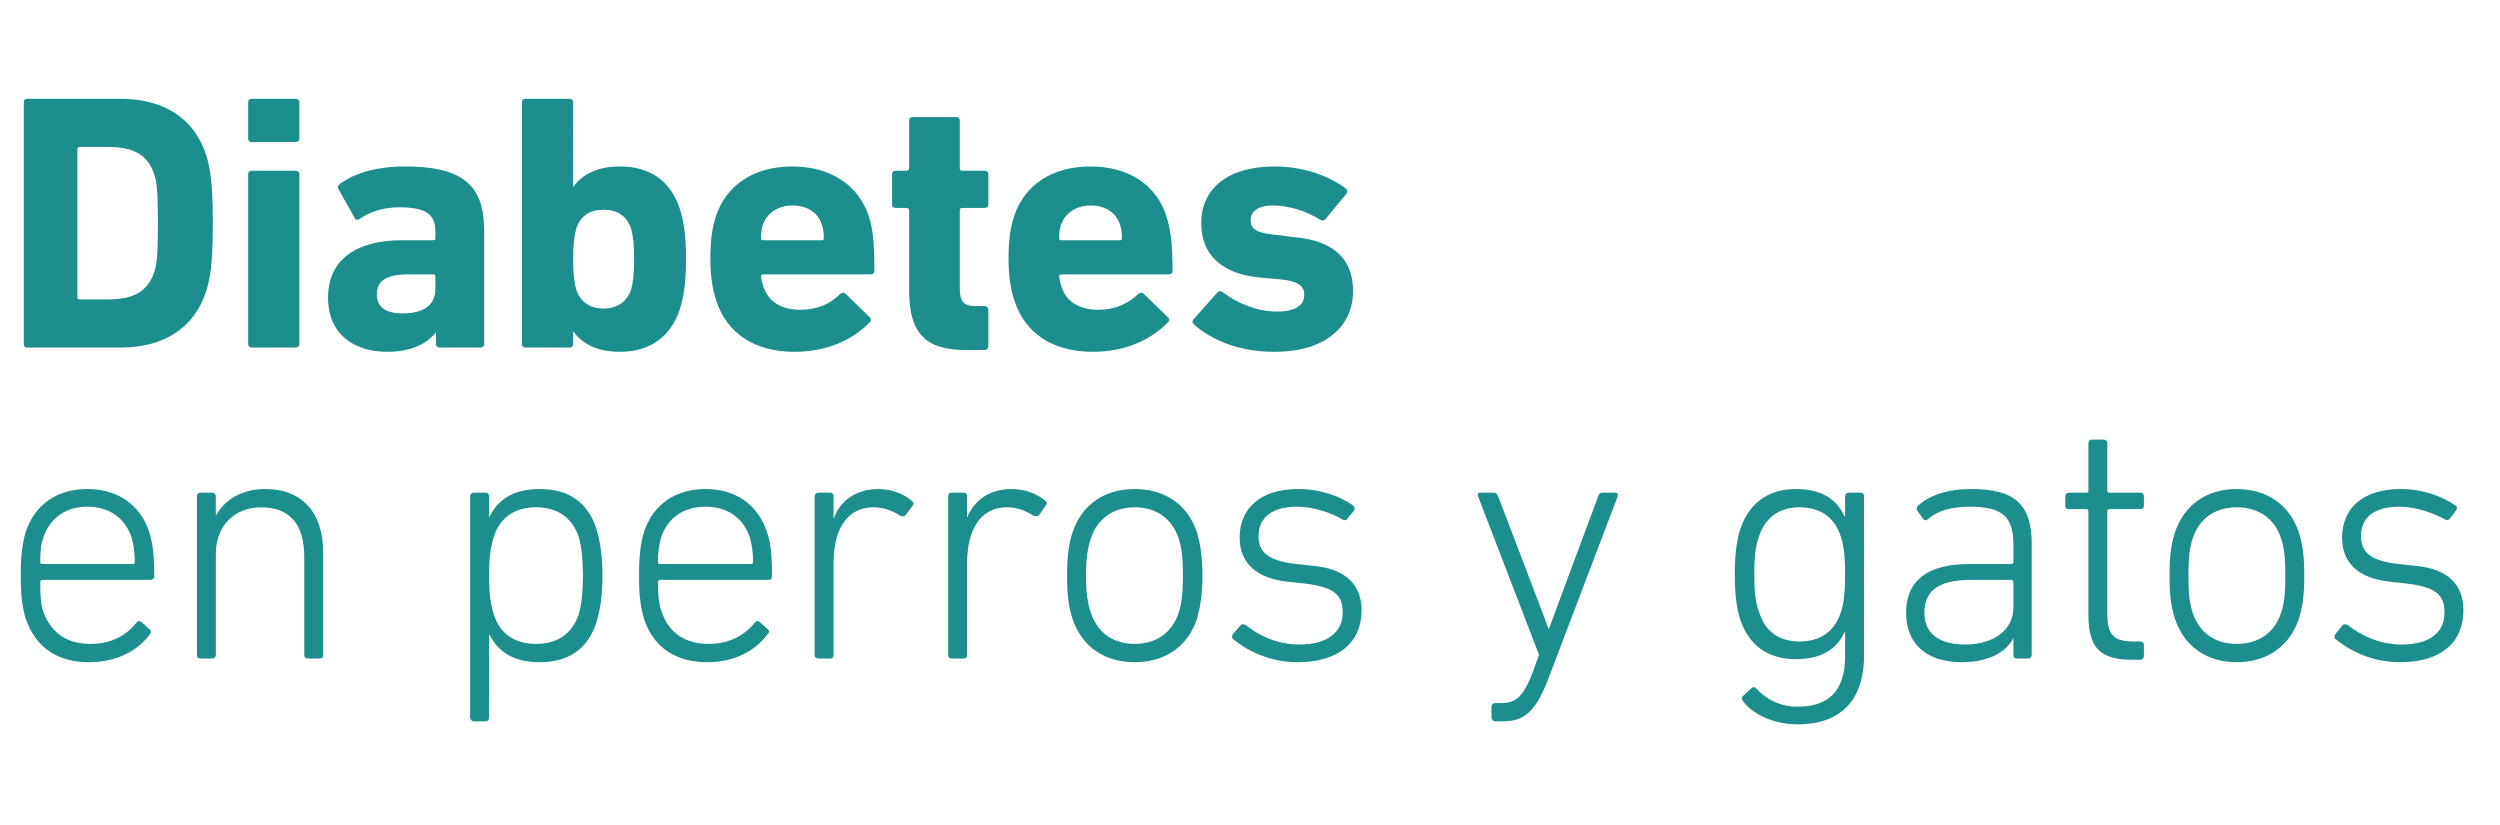 <?xml version="1.0" standalone="no"?><!DOCTYPE svg PUBLIC "-//W3C//DTD SVG 1.1//EN" "http://www.w3.org/Graphics/SVG/1.1/DTD/svg11.dtd"><svg xmlns="http://www.w3.org/2000/svg" version="1.1" width="410px" height="135.3px" viewBox="0 -12 410 135.3" style="top:-12px">  <desc>Diabetes en perros y gatos</desc>  <defs/>  <g id="Polygon26001">    <path d="M 4.2 89.4 C 3.7 87.7 3.4 85.9 3.4 82.4 C 3.4 79 3.7 77 4.2 75.3 C 5.7 70.7 9.4 68.2 14.3 68.2 C 19.2 68.2 23 70.7 24.5 75.3 C 25 77 25.3 78.8 25.3 82.5 C 25.3 82.9 25 83.1 24.6 83.1 C 24.6 83.1 6.9 83.1 6.9 83.1 C 6.7 83.1 6.6 83.3 6.6 83.5 C 6.6 85.8 6.7 87.1 7.1 88.3 C 8.4 91.9 11.1 93.6 14.8 93.6 C 18.4 93.6 20.8 92.1 22.4 90.1 C 22.6 89.8 22.9 89.8 23.2 90 C 23.2 90 24.5 91.2 24.5 91.2 C 24.8 91.4 24.8 91.7 24.6 92 C 22.6 94.7 19.2 96.6 14.6 96.6 C 9.3 96.6 5.8 94.1 4.2 89.4 Z M 21.8 80.5 C 22 80.5 22.1 80.4 22.1 80.2 C 22.1 78.5 21.9 77.3 21.6 76.2 C 20.5 72.9 17.9 71.1 14.3 71.1 C 10.8 71.1 8.2 72.9 7.1 76.2 C 6.7 77.3 6.6 78.5 6.6 80.2 C 6.6 80.4 6.7 80.5 6.9 80.5 C 6.9 80.5 21.8 80.5 21.8 80.5 Z M 50.5 96 C 50.1 96 49.9 95.8 49.9 95.4 C 49.9 95.4 49.9 79.4 49.9 79.4 C 49.9 73.9 47.5 71.2 42.8 71.2 C 38.6 71.2 35.4 74.1 35.4 78.8 C 35.4 78.8 35.4 95.4 35.4 95.4 C 35.4 95.8 35.1 96 34.8 96 C 34.8 96 32.9 96 32.9 96 C 32.5 96 32.3 95.8 32.3 95.4 C 32.3 95.4 32.3 69.4 32.3 69.4 C 32.3 69 32.5 68.8 32.9 68.8 C 32.9 68.8 34.8 68.8 34.8 68.8 C 35.1 68.8 35.4 69 35.4 69.4 C 35.37 69.38 35.4 72.6 35.4 72.6 C 35.4 72.6 35.43 72.63 35.4 72.6 C 36.8 70 39.6 68.2 43.5 68.2 C 49.5 68.2 53 72 53 78.6 C 53 78.6 53 95.4 53 95.4 C 53 95.8 52.8 96 52.4 96 C 52.4 96 50.5 96 50.5 96 Z M 77.7 106.3 C 77.4 106.3 77.1 106 77.1 105.7 C 77.1 105.7 77.1 69.4 77.1 69.4 C 77.1 69 77.4 68.8 77.7 68.8 C 77.7 68.8 79.7 68.8 79.7 68.8 C 80 68.8 80.2 69 80.2 69.4 C 80.23 69.38 80.2 72.7 80.2 72.7 C 80.2 72.7 80.28 72.69 80.3 72.7 C 81.6 70.1 84 68.2 88.5 68.2 C 93.3 68.2 96.4 70.4 97.8 74.7 C 98.5 77 98.8 79.4 98.8 82.4 C 98.8 85.5 98.5 87.8 97.8 90.1 C 96.4 94.4 93.3 96.6 88.5 96.6 C 84 96.6 81.6 94.7 80.3 92.1 C 80.28 92.12 80.2 92.1 80.2 92.1 C 80.2 92.1 80.23 105.69 80.2 105.7 C 80.2 106 80 106.3 79.7 106.3 C 79.7 106.3 77.7 106.3 77.7 106.3 Z M 94.9 88.8 C 95.4 87.1 95.6 84.8 95.6 82.4 C 95.6 80 95.4 77.7 94.9 76 C 93.8 72.9 91.5 71.2 87.9 71.2 C 84.5 71.2 82 72.8 81 76 C 80.5 77.5 80.2 79.5 80.2 82.4 C 80.2 85.4 80.5 87.3 81 88.8 C 82 92 84.5 93.6 87.9 93.6 C 91.5 93.6 93.8 91.9 94.9 88.8 Z M 105.6 89.4 C 105.1 87.7 104.8 85.9 104.8 82.4 C 104.8 79 105.1 77 105.6 75.3 C 107.1 70.7 110.8 68.2 115.7 68.2 C 120.6 68.2 124.3 70.7 125.8 75.3 C 126.4 77 126.6 78.8 126.6 82.5 C 126.6 82.9 126.4 83.1 126 83.1 C 126 83.1 108.3 83.1 108.3 83.1 C 108 83.1 107.9 83.3 107.9 83.5 C 107.9 85.8 108.1 87.1 108.5 88.3 C 109.7 91.9 112.5 93.6 116.2 93.6 C 119.7 93.6 122.2 92.1 123.8 90.1 C 124 89.8 124.3 89.8 124.6 90 C 124.6 90 125.9 91.2 125.9 91.2 C 126.2 91.4 126.2 91.7 125.9 92 C 123.9 94.7 120.5 96.6 116 96.6 C 110.7 96.6 107.1 94.1 105.6 89.4 Z M 123.1 80.5 C 123.4 80.5 123.5 80.4 123.5 80.2 C 123.5 78.5 123.3 77.3 123 76.2 C 121.9 72.9 119.3 71.1 115.7 71.1 C 112.1 71.1 109.5 72.9 108.4 76.2 C 108.1 77.3 107.9 78.5 107.9 80.2 C 107.9 80.4 108 80.5 108.3 80.5 C 108.3 80.5 123.1 80.5 123.1 80.5 Z M 134.2 96 C 133.9 96 133.6 95.8 133.6 95.4 C 133.6 95.4 133.6 69.4 133.6 69.4 C 133.6 69 133.9 68.8 134.2 68.8 C 134.2 68.8 136.2 68.8 136.2 68.8 C 136.5 68.8 136.7 69 136.7 69.4 C 136.72 69.38 136.7 72.9 136.7 72.9 C 136.7 72.9 136.78 72.86 136.8 72.9 C 137.8 70.2 140.3 68.2 144.1 68.2 C 146.2 68.2 148.2 69 149.5 70.1 C 149.8 70.3 149.9 70.6 149.7 70.9 C 149.7 70.9 148.5 72.5 148.5 72.5 C 148.3 72.7 148 72.7 147.7 72.6 C 146.4 71.8 145 71.2 143.3 71.2 C 138.5 71.2 136.7 75.4 136.7 80.4 C 136.7 80.4 136.7 95.4 136.7 95.4 C 136.7 95.8 136.5 96 136.2 96 C 136.2 96 134.2 96 134.2 96 Z M 156.1 96 C 155.7 96 155.5 95.8 155.5 95.4 C 155.5 95.4 155.5 69.4 155.5 69.4 C 155.5 69 155.7 68.8 156.1 68.8 C 156.1 68.8 158 68.8 158 68.8 C 158.4 68.8 158.6 69 158.6 69.4 C 158.59 69.38 158.6 72.9 158.6 72.9 C 158.6 72.9 158.65 72.86 158.6 72.9 C 159.7 70.2 162.1 68.2 165.9 68.2 C 168.1 68.2 170.1 69 171.4 70.1 C 171.7 70.3 171.8 70.6 171.5 70.9 C 171.5 70.9 170.4 72.5 170.4 72.5 C 170.2 72.7 169.9 72.7 169.5 72.6 C 168.3 71.8 166.9 71.2 165.2 71.2 C 160.4 71.2 158.6 75.4 158.6 80.4 C 158.6 80.4 158.6 95.4 158.6 95.4 C 158.6 95.8 158.4 96 158 96 C 158 96 156.1 96 156.1 96 Z M 175.9 89.5 C 175.3 87.7 175 85.7 175 82.4 C 175 79.1 175.3 77.1 175.9 75.3 C 177.4 70.8 181.1 68.2 186.1 68.2 C 191.1 68.2 194.8 70.8 196.3 75.3 C 196.8 77.1 197.2 79.1 197.2 82.4 C 197.2 85.7 196.8 87.7 196.3 89.5 C 194.8 94 191.1 96.6 186.1 96.6 C 181.1 96.6 177.4 94 175.9 89.5 Z M 193.3 88.5 C 193.8 87 194 85.3 194 82.4 C 194 79.5 193.8 77.8 193.3 76.3 C 192.2 73 189.6 71.2 186.1 71.2 C 182.6 71.2 180 73 178.9 76.3 C 178.4 77.8 178.1 79.5 178.1 82.4 C 178.1 85.3 178.4 87 178.9 88.5 C 180 91.8 182.6 93.6 186.1 93.6 C 189.6 93.6 192.2 91.8 193.3 88.5 Z M 202.2 92.8 C 202 92.5 202 92.2 202.2 92 C 202.2 92 203.5 90.5 203.5 90.5 C 203.7 90.3 204.1 90.4 204.3 90.5 C 206.4 92.2 209.4 93.7 213.1 93.7 C 217.8 93.7 220.2 91.6 220.2 88.5 C 220.2 85.7 219 84.3 214 83.7 C 214 83.7 211.2 83.4 211.2 83.4 C 206.2 82.9 203.3 80.4 203.3 76.2 C 203.3 71.2 206.9 68.2 212.9 68.2 C 216.6 68.2 219.8 69.4 221.9 70.9 C 222.2 71.1 222.2 71.4 222.1 71.7 C 222.1 71.7 221 73 221 73 C 220.9 73.3 220.5 73.4 220.2 73.2 C 218.5 72.2 215.6 71.1 212.7 71.1 C 208.6 71.1 206.4 72.9 206.4 75.9 C 206.4 78.6 208 80 212.7 80.5 C 212.7 80.5 215.4 80.8 215.4 80.8 C 220.7 81.3 223.3 83.9 223.3 88.1 C 223.3 93.3 219.6 96.6 212.8 96.6 C 207.9 96.6 204.3 94.5 202.2 92.8 Z M 245.2 106.3 C 244.9 106.3 244.6 106 244.6 105.7 C 244.6 105.7 244.6 103.9 244.6 103.9 C 244.6 103.5 244.9 103.3 245.2 103.3 C 245.2 103.3 246.2 103.3 246.2 103.3 C 248.6 103.3 249.8 102.3 251.4 98.2 C 251.36 98.22 252.4 95.4 252.4 95.4 C 252.4 95.4 242.41 69.38 242.4 69.4 C 242.3 69 242.4 68.8 242.8 68.8 C 242.8 68.8 245 68.8 245 68.8 C 245.4 68.8 245.5 69 245.7 69.4 C 245.72 69.38 254 91.2 254 91.2 L 254 91.2 C 254 91.2 262.08 69.38 262.1 69.4 C 262.2 69 262.4 68.8 262.8 68.8 C 262.8 68.8 264.9 68.8 264.9 68.8 C 265.3 68.8 265.4 69 265.3 69.4 C 265.3 69.4 254.2 98.6 254.2 98.6 C 251.9 104.9 249.9 106.3 246.4 106.3 C 246.4 106.3 245.2 106.3 245.2 106.3 Z M 285.8 102.9 C 285.6 102.6 285.6 102.3 285.9 102.1 C 285.9 102.1 287.3 100.8 287.3 100.8 C 287.6 100.6 287.9 100.7 288.1 101 C 289.8 102.8 292.1 103.9 294.8 103.9 C 299.7 103.9 302.6 101.5 302.6 95.6 C 302.6 95.6 302.6 91.7 302.6 91.7 C 302.6 91.7 302.54 91.67 302.5 91.7 C 301.3 94.3 298.9 96.1 294.5 96.1 C 289.9 96.1 286.8 93.8 285.4 89.6 C 284.8 87.7 284.5 85.5 284.5 82.2 C 284.5 79 284.8 76.7 285.4 74.8 C 286.8 70.6 289.9 68.2 294.5 68.2 C 298.9 68.2 301.3 70 302.5 72.7 C 302.54 72.69 302.6 72.7 302.6 72.7 C 302.6 72.7 302.6 69.38 302.6 69.4 C 302.6 69 302.8 68.8 303.2 68.8 C 303.2 68.8 305.1 68.8 305.1 68.8 C 305.5 68.8 305.7 69 305.7 69.4 C 305.7 69.4 305.7 95.5 305.7 95.5 C 305.7 103.1 301.6 106.8 294.8 106.8 C 290.9 106.8 287.3 105.1 285.8 102.9 Z M 301.9 88.4 C 302.4 86.9 302.6 85.1 302.6 82.2 C 302.6 79.4 302.4 77.5 301.9 76 C 300.8 72.6 298.3 71.2 295.1 71.2 C 291.8 71.2 289.5 72.9 288.5 75.9 C 287.9 77.5 287.7 79.5 287.7 82.2 C 287.7 84.9 287.9 86.9 288.5 88.4 C 289.5 91.6 291.8 93.2 295.1 93.2 C 298.3 93.2 300.8 91.8 301.9 88.4 Z M 316.2 73.1 C 316 73.4 315.6 73.4 315.4 73.1 C 315.4 73.1 314.4 71.7 314.4 71.7 C 314.3 71.4 314.3 71.1 314.6 70.9 C 316.5 69.2 319.4 68.2 323.3 68.2 C 330.3 68.2 333.2 70.6 333.2 77.2 C 333.2 77.2 333.2 95.4 333.2 95.4 C 333.2 95.8 332.9 96 332.6 96 C 332.6 96 330.8 96 330.8 96 C 330.4 96 330.2 95.8 330.2 95.4 C 330.21 95.43 330.2 92.6 330.2 92.6 C 330.2 92.6 330.15 92.58 330.2 92.6 C 329.1 94.9 326.2 96.6 321.7 96.6 C 316.2 96.6 312.6 93.8 312.6 88.5 C 312.6 83.1 316.3 80.5 322.9 80.5 C 322.9 80.5 329.8 80.5 329.8 80.5 C 330 80.5 330.2 80.4 330.2 80.2 C 330.2 80.2 330.2 77.4 330.2 77.4 C 330.2 72.9 328.6 71.1 323.1 71.1 C 319.8 71.1 317.8 71.8 316.2 73.1 Z M 330.2 87.6 C 330.2 87.6 330.2 83.5 330.2 83.5 C 330.2 83.2 330 83.1 329.8 83.1 C 329.8 83.1 323.3 83.1 323.3 83.1 C 317.9 83.1 315.6 84.9 315.6 88.5 C 315.6 91.9 318 93.7 322.3 93.7 C 327 93.7 330.2 91.3 330.2 87.6 Z M 349.6 96.2 C 344.4 96.2 342.5 94.2 342.5 88.8 C 342.5 88.8 342.5 71.9 342.5 71.9 C 342.5 71.7 342.4 71.5 342.2 71.5 C 342.2 71.5 339.3 71.5 339.3 71.5 C 339 71.5 338.7 71.3 338.7 71 C 338.7 71 338.7 69.4 338.7 69.4 C 338.7 69 339 68.8 339.3 68.8 C 339.3 68.8 342.2 68.8 342.2 68.8 C 342.4 68.8 342.5 68.7 342.5 68.5 C 342.5 68.5 342.5 60.7 342.5 60.7 C 342.5 60.3 342.7 60.1 343.1 60.1 C 343.1 60.1 345 60.1 345 60.1 C 345.3 60.1 345.6 60.3 345.6 60.7 C 345.6 60.7 345.6 68.5 345.6 68.5 C 345.6 68.7 345.7 68.8 345.9 68.8 C 345.9 68.8 351 68.8 351 68.8 C 351.4 68.8 351.6 69 351.6 69.4 C 351.6 69.4 351.6 71 351.6 71 C 351.6 71.3 351.4 71.5 351 71.5 C 351 71.5 345.9 71.5 345.9 71.5 C 345.7 71.5 345.6 71.7 345.6 71.9 C 345.6 71.9 345.6 88.6 345.6 88.6 C 345.6 92.3 346.8 93.2 350 93.2 C 350 93.2 351 93.2 351 93.2 C 351.4 93.2 351.6 93.4 351.6 93.8 C 351.6 93.8 351.6 95.6 351.6 95.6 C 351.6 95.9 351.4 96.2 351 96.2 C 351 96.2 349.6 96.2 349.6 96.2 Z M 356.7 89.5 C 356.1 87.7 355.8 85.7 355.8 82.4 C 355.8 79.1 356.1 77.1 356.7 75.3 C 358.2 70.8 361.9 68.2 366.8 68.2 C 371.8 68.2 375.5 70.8 377 75.3 C 377.6 77.1 377.9 79.1 377.9 82.4 C 377.9 85.7 377.6 87.7 377 89.5 C 375.5 94 371.8 96.6 366.8 96.6 C 361.9 96.6 358.2 94 356.7 89.5 Z M 374.1 88.5 C 374.6 87 374.8 85.3 374.8 82.4 C 374.8 79.5 374.6 77.8 374.1 76.3 C 373 73 370.4 71.2 366.8 71.2 C 363.3 71.2 360.7 73 359.6 76.3 C 359.1 77.8 358.9 79.5 358.9 82.4 C 358.9 85.3 359.1 87 359.6 88.5 C 360.7 91.8 363.3 93.6 366.8 93.6 C 370.4 93.6 373 91.8 374.1 88.5 Z M 383 92.8 C 382.8 92.5 382.8 92.2 383 92 C 383 92 384.2 90.5 384.2 90.5 C 384.5 90.3 384.8 90.4 385 90.5 C 387.2 92.2 390.2 93.7 393.9 93.7 C 398.6 93.7 400.9 91.6 400.9 88.5 C 400.9 85.7 399.7 84.3 394.7 83.7 C 394.7 83.7 392 83.4 392 83.4 C 386.9 82.9 384.1 80.4 384.1 76.2 C 384.1 71.2 387.7 68.2 393.7 68.2 C 397.4 68.2 400.5 69.4 402.7 70.9 C 403 71.1 403 71.4 402.8 71.7 C 402.8 71.7 401.8 73 401.8 73 C 401.6 73.3 401.3 73.4 401 73.2 C 399.2 72.2 396.3 71.1 393.5 71.1 C 389.3 71.1 387.2 72.9 387.2 75.9 C 387.2 78.6 388.8 80 393.4 80.5 C 393.4 80.5 396.2 80.8 396.2 80.8 C 401.5 81.3 404 83.9 404 88.1 C 404 93.3 400.4 96.6 393.6 96.6 C 388.7 96.6 385.1 94.5 383 92.8 Z " stroke="none" fill="#1c8e8d"/>  </g>  <g id="Polygon26000">    <path d="M 3.9 4.8 C 3.9 4.4 4.1 4.2 4.5 4.2 C 4.5 4.2 19.7 4.2 19.7 4.2 C 26.8 4.2 31.8 7.3 33.8 13.4 C 34.5 15.7 34.9 17.9 34.9 24.6 C 34.9 31.3 34.5 33.5 33.8 35.8 C 31.8 41.9 26.8 45 19.7 45 C 19.7 45 4.5 45 4.5 45 C 4.1 45 3.9 44.8 3.9 44.4 C 3.9 44.4 3.9 4.8 3.9 4.8 Z M 13.1 37.1 C 13.1 37.1 17.7 37.1 17.7 37.1 C 21.8 37.1 24.2 35.9 25.3 32.6 C 25.7 31.4 25.9 29.9 25.9 24.6 C 25.9 19.3 25.7 17.8 25.3 16.6 C 24.2 13.3 21.8 12.1 17.7 12.1 C 17.7 12.1 13.1 12.1 13.1 12.1 C 12.8 12.1 12.7 12.2 12.7 12.4 C 12.7 12.4 12.7 36.8 12.7 36.8 C 12.7 37 12.8 37.1 13.1 37.1 Z M 41.3 11.3 C 40.9 11.3 40.7 11.1 40.7 10.7 C 40.7 10.7 40.7 4.8 40.7 4.8 C 40.7 4.4 40.9 4.2 41.3 4.2 C 41.3 4.2 48.5 4.2 48.5 4.2 C 48.8 4.2 49.1 4.4 49.1 4.8 C 49.1 4.8 49.1 10.7 49.1 10.7 C 49.1 11.1 48.8 11.3 48.5 11.3 C 48.5 11.3 41.3 11.3 41.3 11.3 Z M 41.3 45 C 40.9 45 40.7 44.8 40.7 44.4 C 40.7 44.4 40.7 16.6 40.7 16.6 C 40.7 16.2 40.9 16 41.3 16 C 41.3 16 48.5 16 48.5 16 C 48.8 16 49.1 16.2 49.1 16.6 C 49.1 16.6 49.1 44.4 49.1 44.4 C 49.1 44.8 48.8 45 48.5 45 C 48.5 45 41.3 45 41.3 45 Z M 72.1 45 C 71.8 45 71.5 44.8 71.5 44.4 C 71.52 44.4 71.5 42.5 71.5 42.5 C 71.5 42.5 71.46 42.48 71.5 42.5 C 70 44.4 67.4 45.7 63.5 45.7 C 58.3 45.7 53.8 43 53.8 36.8 C 53.8 30.4 58.7 27.4 65.9 27.4 C 65.9 27.4 71 27.4 71 27.4 C 71.3 27.4 71.4 27.3 71.4 27.1 C 71.4 27.1 71.4 26 71.4 26 C 71.4 23.3 70.1 22 65.5 22 C 62.5 22 60.4 22.9 59 23.9 C 58.7 24.1 58.4 24.1 58.2 23.8 C 58.2 23.8 55.5 19 55.5 19 C 55.3 18.7 55.4 18.4 55.7 18.2 C 58.1 16.4 61.7 15.3 66.5 15.3 C 76 15.3 79.4 18.5 79.4 25.8 C 79.4 25.8 79.4 44.4 79.4 44.4 C 79.4 44.8 79.1 45 78.8 45 C 78.8 45 72.1 45 72.1 45 Z M 71.4 35.3 C 71.4 35.3 71.4 33.4 71.4 33.4 C 71.4 33.1 71.3 33 71 33 C 71 33 67 33 67 33 C 63.4 33 61.8 34 61.8 36.3 C 61.8 38.3 63.2 39.4 66 39.4 C 69.6 39.4 71.4 38 71.4 35.3 Z M 94 42.3 C 94.04 42.3 94 42.3 94 42.3 C 94 42.3 93.98 44.4 94 44.4 C 94 44.8 93.7 45 93.4 45 C 93.4 45 86.2 45 86.2 45 C 85.8 45 85.6 44.8 85.6 44.4 C 85.6 44.4 85.6 4.8 85.6 4.8 C 85.6 4.4 85.8 4.2 86.2 4.2 C 86.2 4.2 93.4 4.2 93.4 4.2 C 93.7 4.2 94 4.4 94 4.8 C 93.98 4.8 94 18.7 94 18.7 C 94 18.7 94.04 18.66 94 18.7 C 95.4 16.7 97.8 15.3 101.7 15.3 C 106.5 15.3 110 17.6 111.5 22.3 C 112.2 24.5 112.5 26.7 112.5 30.5 C 112.5 34.2 112.2 36.4 111.5 38.7 C 110 43.3 106.5 45.7 101.7 45.7 C 97.8 45.7 95.4 44.3 94 42.3 Z M 103.5 35.5 C 103.8 34.3 104 33.1 104 30.5 C 104 27.9 103.8 26.6 103.5 25.5 C 102.8 23.4 101.2 22.4 99 22.4 C 96.7 22.4 95.2 23.4 94.5 25.5 C 94.2 26.6 94 27.9 94 30.5 C 94 33.1 94.2 34.3 94.5 35.5 C 95.2 37.5 96.7 38.6 99 38.6 C 101.2 38.6 102.8 37.5 103.5 35.5 Z M 117.5 37.4 C 116.9 35.6 116.5 33.5 116.5 30.5 C 116.5 27.4 116.8 25.3 117.4 23.5 C 119.1 18.3 123.7 15.3 129.9 15.3 C 136.3 15.3 140.8 18.4 142.5 23.5 C 143.1 25.4 143.4 27.5 143.4 32.4 C 143.4 32.8 143.2 33 142.8 33 C 142.8 33 125.2 33 125.2 33 C 124.9 33 124.8 33.1 124.8 33.4 C 124.9 34 125 34.5 125.2 35 C 126 37.5 128.2 38.8 131.2 38.8 C 134.1 38.8 136.2 37.8 137.8 36.2 C 138.1 36 138.4 35.9 138.7 36.2 C 138.7 36.2 142.6 40 142.6 40 C 142.9 40.2 142.9 40.6 142.7 40.8 C 139.9 43.7 135.7 45.7 130.3 45.7 C 123.7 45.7 119.2 42.6 117.5 37.4 Z M 134.8 27.4 C 135 27.4 135.1 27.3 135.1 27.1 C 135.1 26.2 135 25.5 134.8 24.9 C 134.2 22.9 132.4 21.7 130 21.7 C 127.6 21.7 125.8 22.9 125.1 24.9 C 124.9 25.5 124.8 26.2 124.8 27.1 C 124.8 27.3 124.9 27.4 125.2 27.4 C 125.2 27.4 134.8 27.4 134.8 27.4 Z M 158.3 45.4 C 151.6 45.4 149.1 42.4 149.1 35.7 C 149.1 35.7 149.1 22.5 149.1 22.5 C 149.1 22.3 148.9 22.1 148.7 22.1 C 148.7 22.1 146.9 22.1 146.9 22.1 C 146.5 22.1 146.3 21.9 146.3 21.5 C 146.3 21.5 146.3 16.6 146.3 16.6 C 146.3 16.2 146.5 16 146.9 16 C 146.9 16 148.7 16 148.7 16 C 148.9 16 149.1 15.8 149.1 15.6 C 149.1 15.6 149.1 7.8 149.1 7.8 C 149.1 7.4 149.3 7.2 149.7 7.2 C 149.7 7.2 156.8 7.2 156.8 7.2 C 157.2 7.2 157.4 7.4 157.4 7.8 C 157.4 7.8 157.4 15.6 157.4 15.6 C 157.4 15.8 157.5 16 157.8 16 C 157.8 16 161.5 16 161.5 16 C 161.8 16 162.1 16.2 162.1 16.6 C 162.1 16.6 162.1 21.5 162.1 21.5 C 162.1 21.9 161.8 22.1 161.5 22.1 C 161.5 22.1 157.8 22.1 157.8 22.1 C 157.5 22.1 157.4 22.3 157.4 22.5 C 157.4 22.5 157.4 35.3 157.4 35.3 C 157.4 37.5 158.1 38.2 160 38.2 C 160 38.2 161.5 38.2 161.5 38.2 C 161.8 38.2 162.1 38.5 162.1 38.8 C 162.1 38.8 162.1 44.8 162.1 44.8 C 162.1 45.1 161.8 45.4 161.5 45.4 C 161.5 45.4 158.3 45.4 158.3 45.4 Z M 166.4 37.4 C 165.8 35.6 165.4 33.5 165.4 30.5 C 165.4 27.4 165.7 25.3 166.3 23.5 C 168 18.3 172.6 15.3 178.8 15.3 C 185.2 15.3 189.7 18.4 191.3 23.5 C 191.9 25.4 192.3 27.5 192.3 32.4 C 192.3 32.8 192.1 33 191.6 33 C 191.6 33 174.1 33 174.1 33 C 173.8 33 173.7 33.1 173.7 33.4 C 173.8 34 173.9 34.5 174.1 35 C 174.8 37.5 177.1 38.8 180.1 38.8 C 182.9 38.8 185 37.8 186.7 36.2 C 187 36 187.3 35.9 187.6 36.2 C 187.6 36.2 191.5 40 191.5 40 C 191.8 40.2 191.8 40.6 191.6 40.8 C 188.8 43.7 184.6 45.7 179.2 45.7 C 172.6 45.7 168.1 42.6 166.4 37.4 Z M 183.7 27.4 C 183.9 27.4 184 27.3 184 27.1 C 184 26.2 183.9 25.5 183.7 24.9 C 183.1 22.9 181.3 21.7 178.9 21.7 C 176.5 21.7 174.7 22.9 174 24.9 C 173.8 25.5 173.7 26.2 173.7 27.1 C 173.7 27.3 173.8 27.4 174.1 27.4 C 174.1 27.4 183.7 27.4 183.7 27.4 Z M 195.8 41.2 C 195.5 40.9 195.5 40.6 195.8 40.3 C 195.8 40.3 199.7 35.9 199.7 35.9 C 199.9 35.7 200.2 35.7 200.5 35.9 C 203.1 37.9 206.4 39.1 209.4 39.1 C 212.5 39.1 213.9 38 213.9 36.4 C 213.9 35 213.1 34.1 209.8 33.8 C 209.8 33.8 206.5 33.5 206.5 33.5 C 200.4 32.9 197 29.8 197 24.6 C 197 18.9 201.4 15.3 209 15.3 C 213.9 15.3 218 16.9 220.7 18.9 C 221 19.1 221 19.5 220.8 19.8 C 220.8 19.8 217.4 23.9 217.4 23.9 C 217.2 24.2 216.9 24.2 216.6 24.1 C 214.6 22.8 211.7 21.7 208.7 21.7 C 206.3 21.7 205.1 22.7 205.1 24.1 C 205.1 25.4 205.8 26.2 209.1 26.5 C 209.1 26.5 212.3 26.9 212.3 26.9 C 219.1 27.5 221.9 30.8 221.9 35.7 C 221.9 41.6 217.3 45.7 209 45.7 C 202.9 45.7 198.5 43.6 195.8 41.2 Z " stroke="none" fill="#1c8e8d"/>  </g></svg>